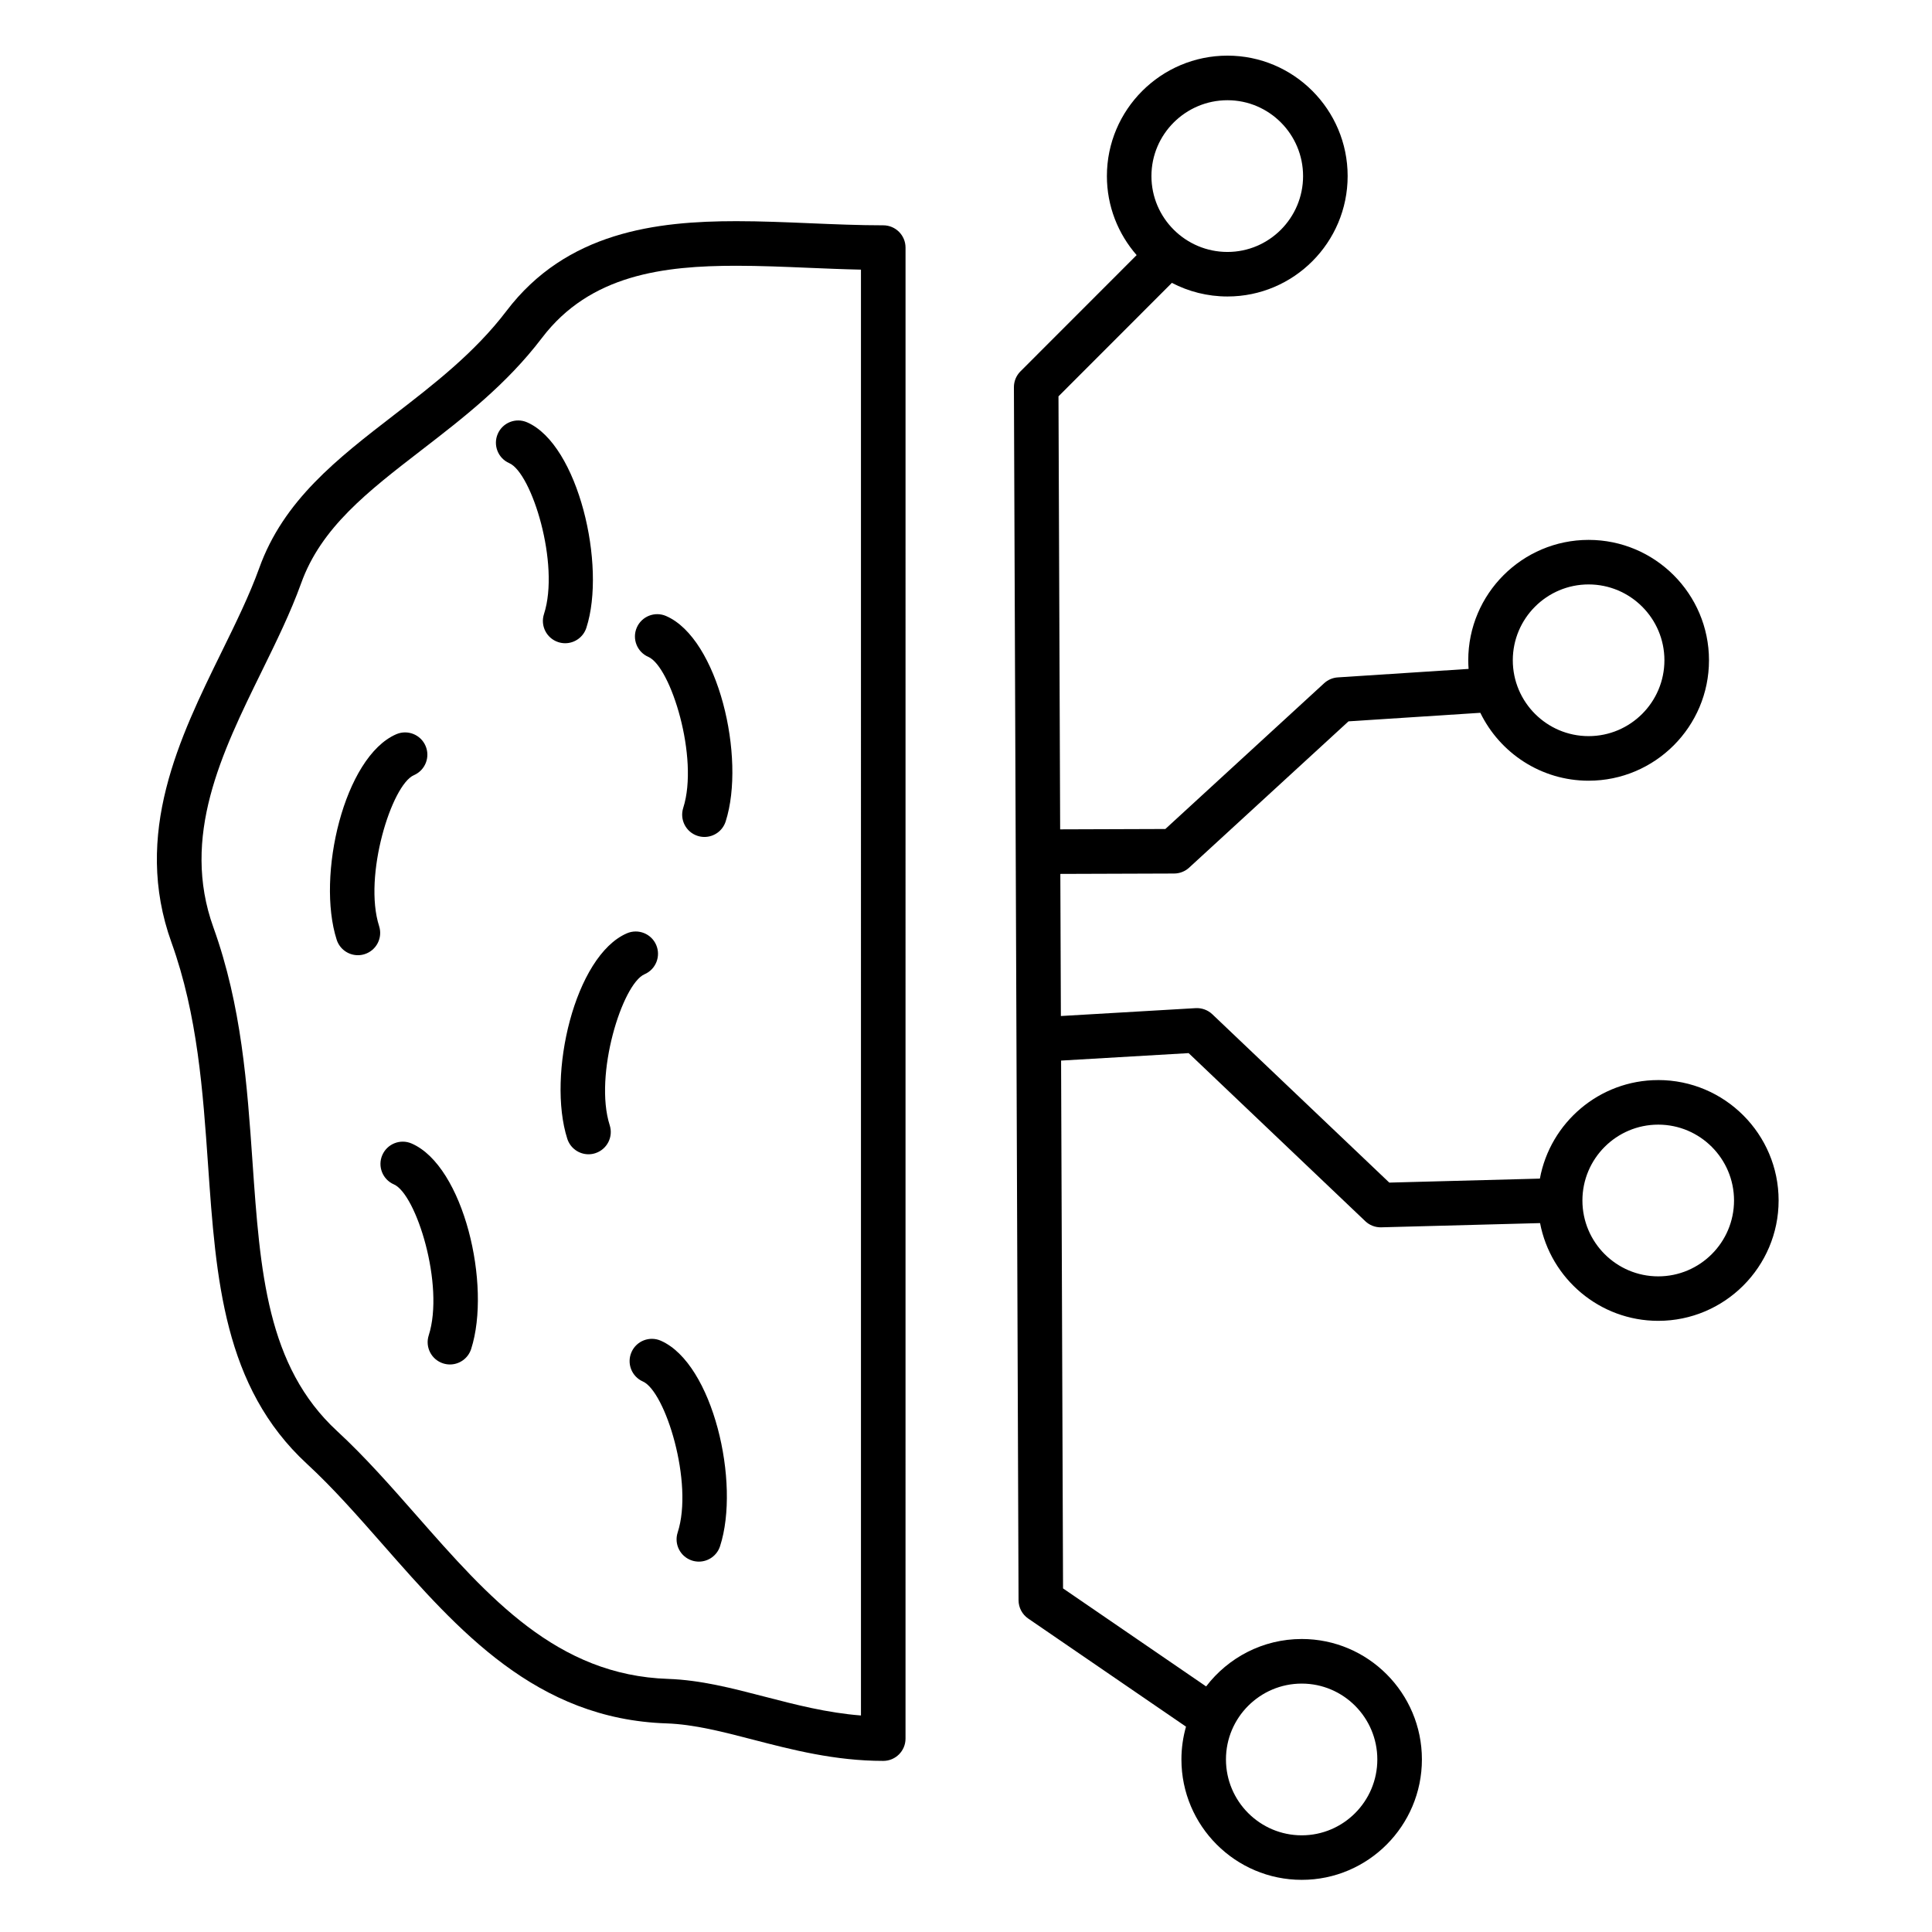 <?xml version="1.0" encoding="UTF-8"?>
<!-- Uploaded to: ICON Repo, www.iconrepo.com, Generator: ICON Repo Mixer Tools -->
<svg fill="#000000" width="800px" height="800px" version="1.1" viewBox="144 144 512 512" xmlns="http://www.w3.org/2000/svg">
 <g>
  <path d="m378.07 203.71c-6.375 0-12.988-0.277-19.391-0.547-6.434-0.27-13.086-0.551-19.531-0.551-21.195 0-45.012 2.828-60.926 23.793-8.453 11.102-19.27 19.445-29.727 27.512-15.094 11.645-29.352 22.641-35.809 40.672-2.574 7.133-6.164 14.449-9.965 22.191-11.086 22.594-23.656 48.207-13.273 77.004 6.922 19.238 8.328 39.434 9.691 58.965 2.106 30.227 4.094 58.777 26.195 79.18 6.922 6.383 13.359 13.711 20.176 21.465 19.957 22.711 40.598 46.199 75.156 47.324 7.297 0.254 14.926 2.238 23.008 4.336 10.113 2.625 21.574 5.602 34.395 5.602 3.262 0 5.902-2.644 5.902-5.902l0.004-395.14c-0.004-3.258-2.648-5.902-5.906-5.902zm-5.906 394.91c-9.016-0.703-17.383-2.875-25.523-4.988-8.727-2.266-16.969-4.406-25.578-4.707-29.461-0.961-47.543-21.535-66.684-43.316-6.719-7.644-13.66-15.547-21.039-22.352-18.656-17.219-20.402-42.289-22.422-71.32-1.414-20.336-2.879-41.363-10.359-62.148-8.684-24.086 2.219-46.309 12.762-67.797 3.945-8.043 7.676-15.641 10.477-23.398 5.297-14.789 17.629-24.301 31.906-35.316 11.066-8.539 22.512-17.363 31.914-29.719 12.762-16.812 32.309-19.129 51.527-19.129 6.199 0 12.727 0.273 19.039 0.539 4.59 0.191 9.289 0.391 13.98 0.488z"/>
  <path d="m320.52 307.25c-2.992-1.297-6.469 0.078-7.766 3.07-1.297 2.992 0.078 6.469 3.07 7.766 5.918 2.562 13.48 26.766 9.238 40.012-0.992 3.106 0.719 6.43 3.824 7.422 0.598 0.191 1.207 0.281 1.801 0.281 2.5 0 4.82-1.598 5.621-4.106 5.406-16.887-1.984-48.465-15.789-54.445z"/>
  <path d="m253.7 349.42c2.992-1.297 4.367-4.773 3.07-7.766s-4.773-4.367-7.766-3.07c-13.812 5.984-21.195 37.562-15.781 54.453 0.805 2.508 3.125 4.102 5.621 4.102 0.598 0 1.203-0.09 1.805-0.285 3.106-0.996 4.816-4.32 3.82-7.426-4.25-13.238 3.309-37.441 9.23-40.008z"/>
  <path d="m299.39 310.38c5.348-16.473-2.148-48.555-15.707-54.461-2.988-1.305-6.469 0.066-7.769 3.055-1.301 2.988 0.066 6.469 3.055 7.769 5.938 2.586 13.477 26.785 9.191 39.992-1.008 3.102 0.691 6.43 3.793 7.438 0.605 0.195 1.219 0.289 1.824 0.289 2.488 0 4.801-1.586 5.613-4.082z"/>
  <path d="m314.82 402.18c2.992-1.297 4.367-4.769 3.074-7.766-1.297-2.992-4.769-4.367-7.766-3.074-13.812 5.977-21.203 37.559-15.789 54.449 0.805 2.508 3.121 4.106 5.621 4.106 0.598 0 1.203-0.09 1.801-0.285 3.106-0.996 4.816-4.316 3.82-7.422-4.238-13.246 3.32-37.445 9.238-40.008z"/>
  <path d="m253.08 447.04c-2.992-1.297-6.469 0.078-7.766 3.07-1.297 2.992 0.078 6.469 3.07 7.766 5.922 2.566 13.48 26.77 9.23 40.012-0.996 3.106 0.715 6.43 3.82 7.426 0.598 0.191 1.207 0.285 1.805 0.285 2.496 0 4.816-1.598 5.621-4.102 5.414-16.891-1.969-48.473-15.781-54.457z"/>
  <path d="m319.14 499.31c-2.984-1.32-6.469 0.031-7.785 3.016s0.031 6.469 3.016 7.785c5.938 2.625 13.492 26.844 9.219 40.008-1.008 3.102 0.691 6.43 3.793 7.438 0.605 0.195 1.219 0.289 1.824 0.289 2.488 0 4.805-1.586 5.613-4.082 5.449-16.789-1.875-48.355-15.68-54.453z"/>
  <path d="m583.45 430.23c-15.609 0-28.625 11.277-31.363 26.113l-39.91 1.059-46.902-44.617c-1.184-1.125-2.789-1.707-4.414-1.617l-35.715 2.086-0.145-37.66 30.156-0.102c1.473-0.004 2.891-0.559 3.973-1.555l42.238-38.773 34.934-2.266c5.176 10.641 16.094 17.996 28.695 17.996 17.59 0 31.902-14.316 31.902-31.914 0-17.594-14.312-31.906-31.902-31.906-17.586 0-31.895 14.312-31.895 31.906 0 0.77 0.039 1.531 0.09 2.285l-34.668 2.25c-1.344 0.086-2.617 0.633-3.609 1.543l-42.086 38.633-27.875 0.094-0.445-114.75 29.898-29.918c0.051-0.051 0.086-0.113 0.137-0.164 4.418 2.305 9.434 3.617 14.754 3.617 17.559 0 31.844-14.316 31.844-31.914s-14.285-31.914-31.844-31.914c-17.621 0-31.957 14.316-31.957 31.914 0 8.012 2.981 15.34 7.883 20.949l-30.797 30.816c-1.113 1.113-1.734 2.625-1.727 4.195l0.672 172.91 0.555 148.56c0.008 1.941 0.965 3.754 2.566 4.848l41.809 28.645c-0.781 2.766-1.211 5.676-1.211 8.684 0 17.598 14.309 31.914 31.895 31.914 17.555 0 31.836-14.316 31.836-31.914s-14.281-31.914-31.836-31.914c-10.324 0-19.512 4.938-25.348 12.57l-37.918-25.977-0.52-139.88 33.801-1.977 46.82 44.543c1.098 1.047 2.559 1.625 4.07 1.625 0.051 0 0.105 0 0.156-0.004l42.086-1.117c2.816 14.734 15.789 25.902 31.324 25.902 17.586 0 31.895-14.316 31.895-31.914-0.004-17.582-14.312-31.898-31.902-31.898zm-18.457-131.35c11.078 0 20.094 9.016 20.094 20.098 0 11.086-9.012 20.105-20.094 20.105-11.074 0-20.086-9.02-20.086-20.105 0-11.082 9.012-20.098 20.086-20.098zm-95.699-128.32c11.047 0 20.035 9.02 20.035 20.105 0 11.086-8.988 20.105-20.035 20.105-11.109 0-20.152-9.02-20.152-20.105 0-11.086 9.043-20.105 20.152-20.105zm19.684 419.61c11.043 0 20.027 9.02 20.027 20.105 0 11.086-8.984 20.105-20.027 20.105-11.074 0-20.086-9.02-20.086-20.105-0.004-11.086 9.008-20.105 20.086-20.105zm94.473-107.92c-11.078 0-20.094-9.02-20.094-20.105 0-11.086 9.012-20.105 20.094-20.105 11.074 0 20.086 9.02 20.086 20.105 0 11.086-9.012 20.105-20.086 20.105z"/>
 </g>
</svg>